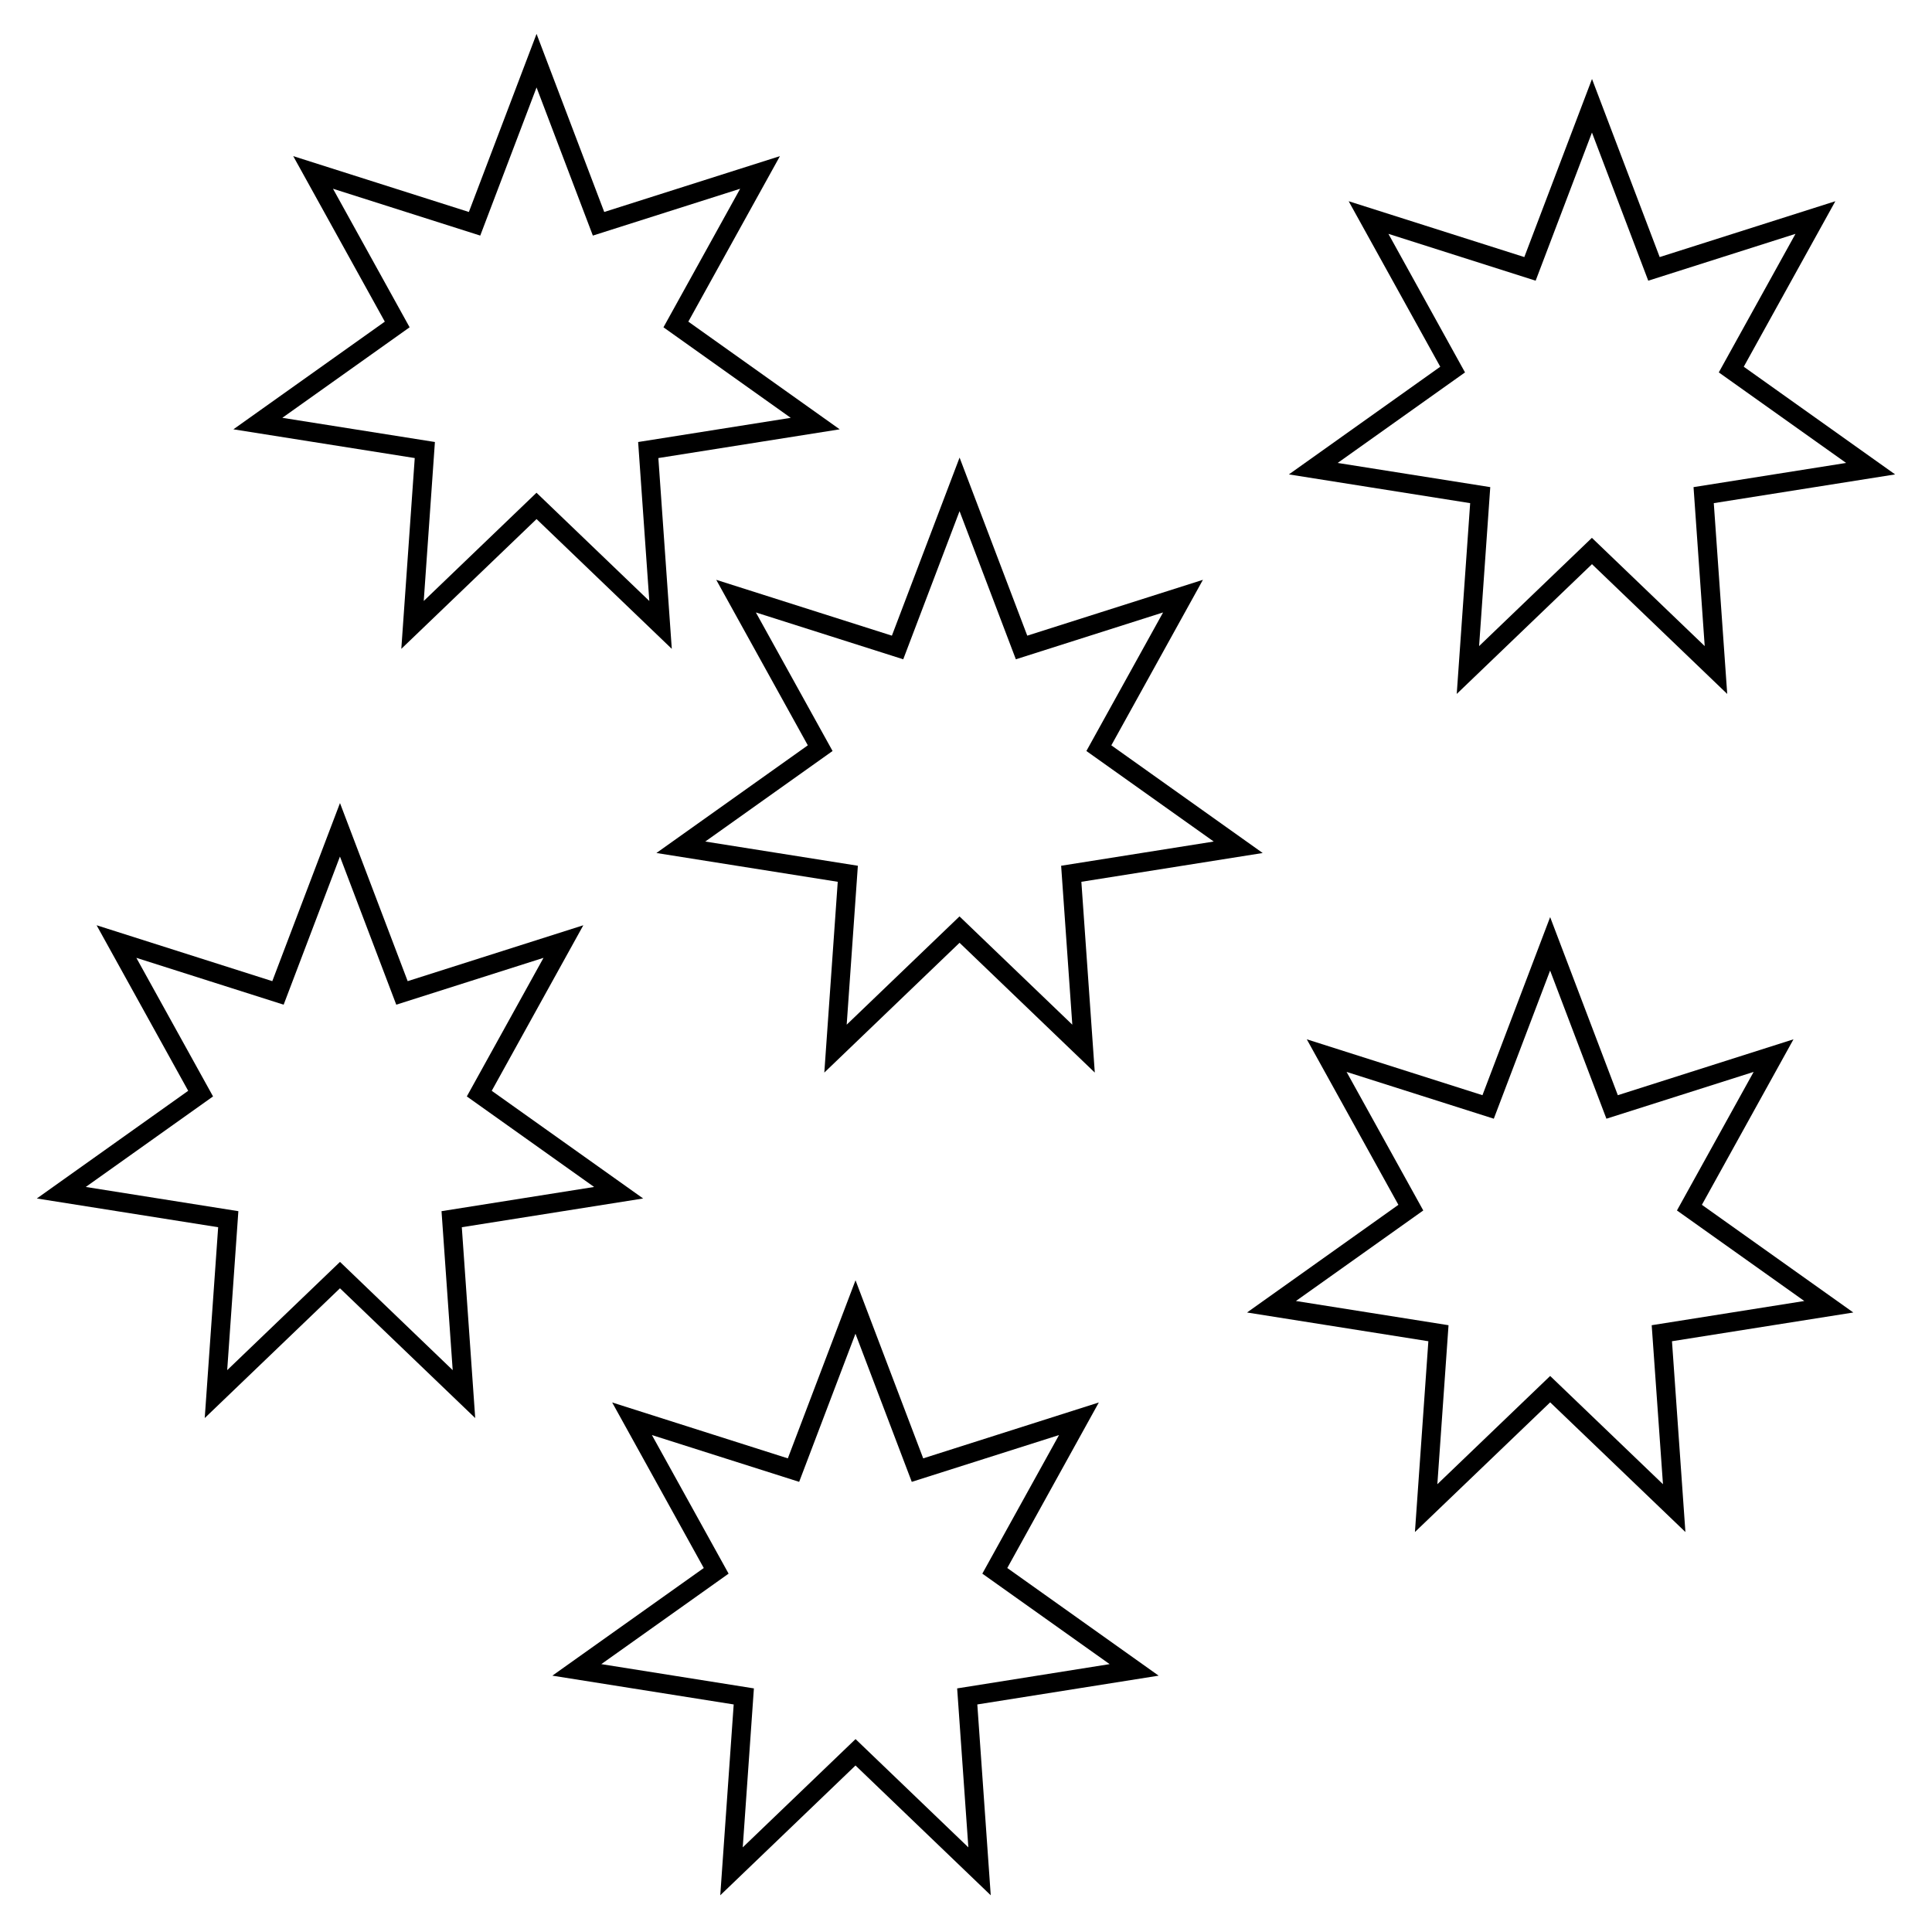 <?xml version="1.0" encoding="UTF-8"?>
<!-- The Best Svg Icon site in the world: iconSvg.co, Visit us! https://iconsvg.co -->
<svg fill="#000000" width="800px" height="800px" version="1.1" viewBox="144 144 512 512" xmlns="http://www.w3.org/2000/svg">
 <g>
  <path d="m253.91 265.39-3.559 50.562 35.84-34.391 35.84 34.391-3.559-50.562 48.055-7.617-40.113-28.535 24.277-43.863-46.562 14.801-17.938-47.195-17.938 47.195-46.547-14.801 24.273 43.863-40.125 28.535zm-21.664-71.371 39.023 12.414 14.922-39.258 14.922 39.258 39.035-12.414-20.324 36.719 33.727 23.992-40.438 6.41 2.961 42.129-29.895-28.688-29.883 28.684 2.961-42.129-40.438-6.41 33.734-23.992z"/>
  <path d="m533.61 277.34-3.559 50.562 35.84-34.391 35.84 34.391-3.559-50.562 48.055-7.617-40.113-28.535 24.273-43.863-46.551 14.801-17.938-47.195-17.938 47.195-46.551-14.801 24.273 43.863-40.113 28.535zm-21.664-71.367 39.016 12.414 14.922-39.258 14.922 39.258 39.016-12.414-20.324 36.719 33.746 23.992-40.438 6.41 2.961 42.129-29.895-28.688-29.895 28.688 2.961-42.129-40.438-6.41 33.746-23.992z"/>
  <path d="m358.08 341.52-40.125 28.535 48.055 7.629-3.559 50.562 35.84-34.398 35.84 34.398-3.559-50.562 48.055-7.629-40.113-28.535 24.273-43.863-46.551 14.801-17.938-47.195-17.938 47.195-46.551-14.801zm25.289-22.801 14.922-39.258 14.922 39.258 39.016-12.414-20.324 36.719 33.746 23.992-40.438 6.418 2.961 42.117-29.895-28.695-29.895 28.695 2.961-42.117-40.438-6.418 33.734-23.992-20.324-36.719z"/>
  <path d="m595.02 463.29 24.273-43.863-46.551 14.812-17.938-47.195-17.938 47.195-46.551-14.812 24.273 43.863-40.113 28.535 48.055 7.617-3.559 50.562 35.84-34.371 35.84 34.371-3.559-50.562 48.055-7.617zm-10.316 74.043-29.895-28.688-29.895 28.688 2.961-42.137-40.438-6.418 33.746-23.992-20.324-36.719 39.016 12.402 14.922-39.258 14.922 39.258 39.016-12.402-20.324 36.719 33.746 23.992-40.438 6.418z"/>
  <path d="m410.94 559.54 24.262-43.871-46.543 14.812-17.938-47.195-17.938 47.195-46.551-14.812 24.273 43.871-40.125 28.527 48.055 7.629-3.559 50.574 35.84-34.398 35.84 34.398-3.559-50.574 48.055-7.629zm-10.316 74.031-29.895-28.695-29.895 28.695 2.957-42.129-40.438-6.43 33.734-23.98-20.324-36.727 39.023 12.402 14.922-39.258 14.922 39.258 39.023-12.402-20.324 36.727 33.734 23.98-40.406 6.43z"/>
  <path d="m314.44 461.61-40.125-28.535 24.273-43.871-46.551 14.812-17.938-47.195-17.938 47.195-46.562-14.812 24.273 43.871-40.113 28.535 48.055 7.617-3.559 50.574 35.84-34.391 35.84 34.391-3.551-50.574zm-80.336 16.805-29.895 28.688 2.961-42.129-40.438-6.418 33.727-23.992-20.324-36.727 39.035 12.414 14.922-39.258 14.922 39.258 39.023-12.414-20.324 36.727 33.734 23.992-40.438 6.418 2.961 42.129z"/>
 </g>
</svg>